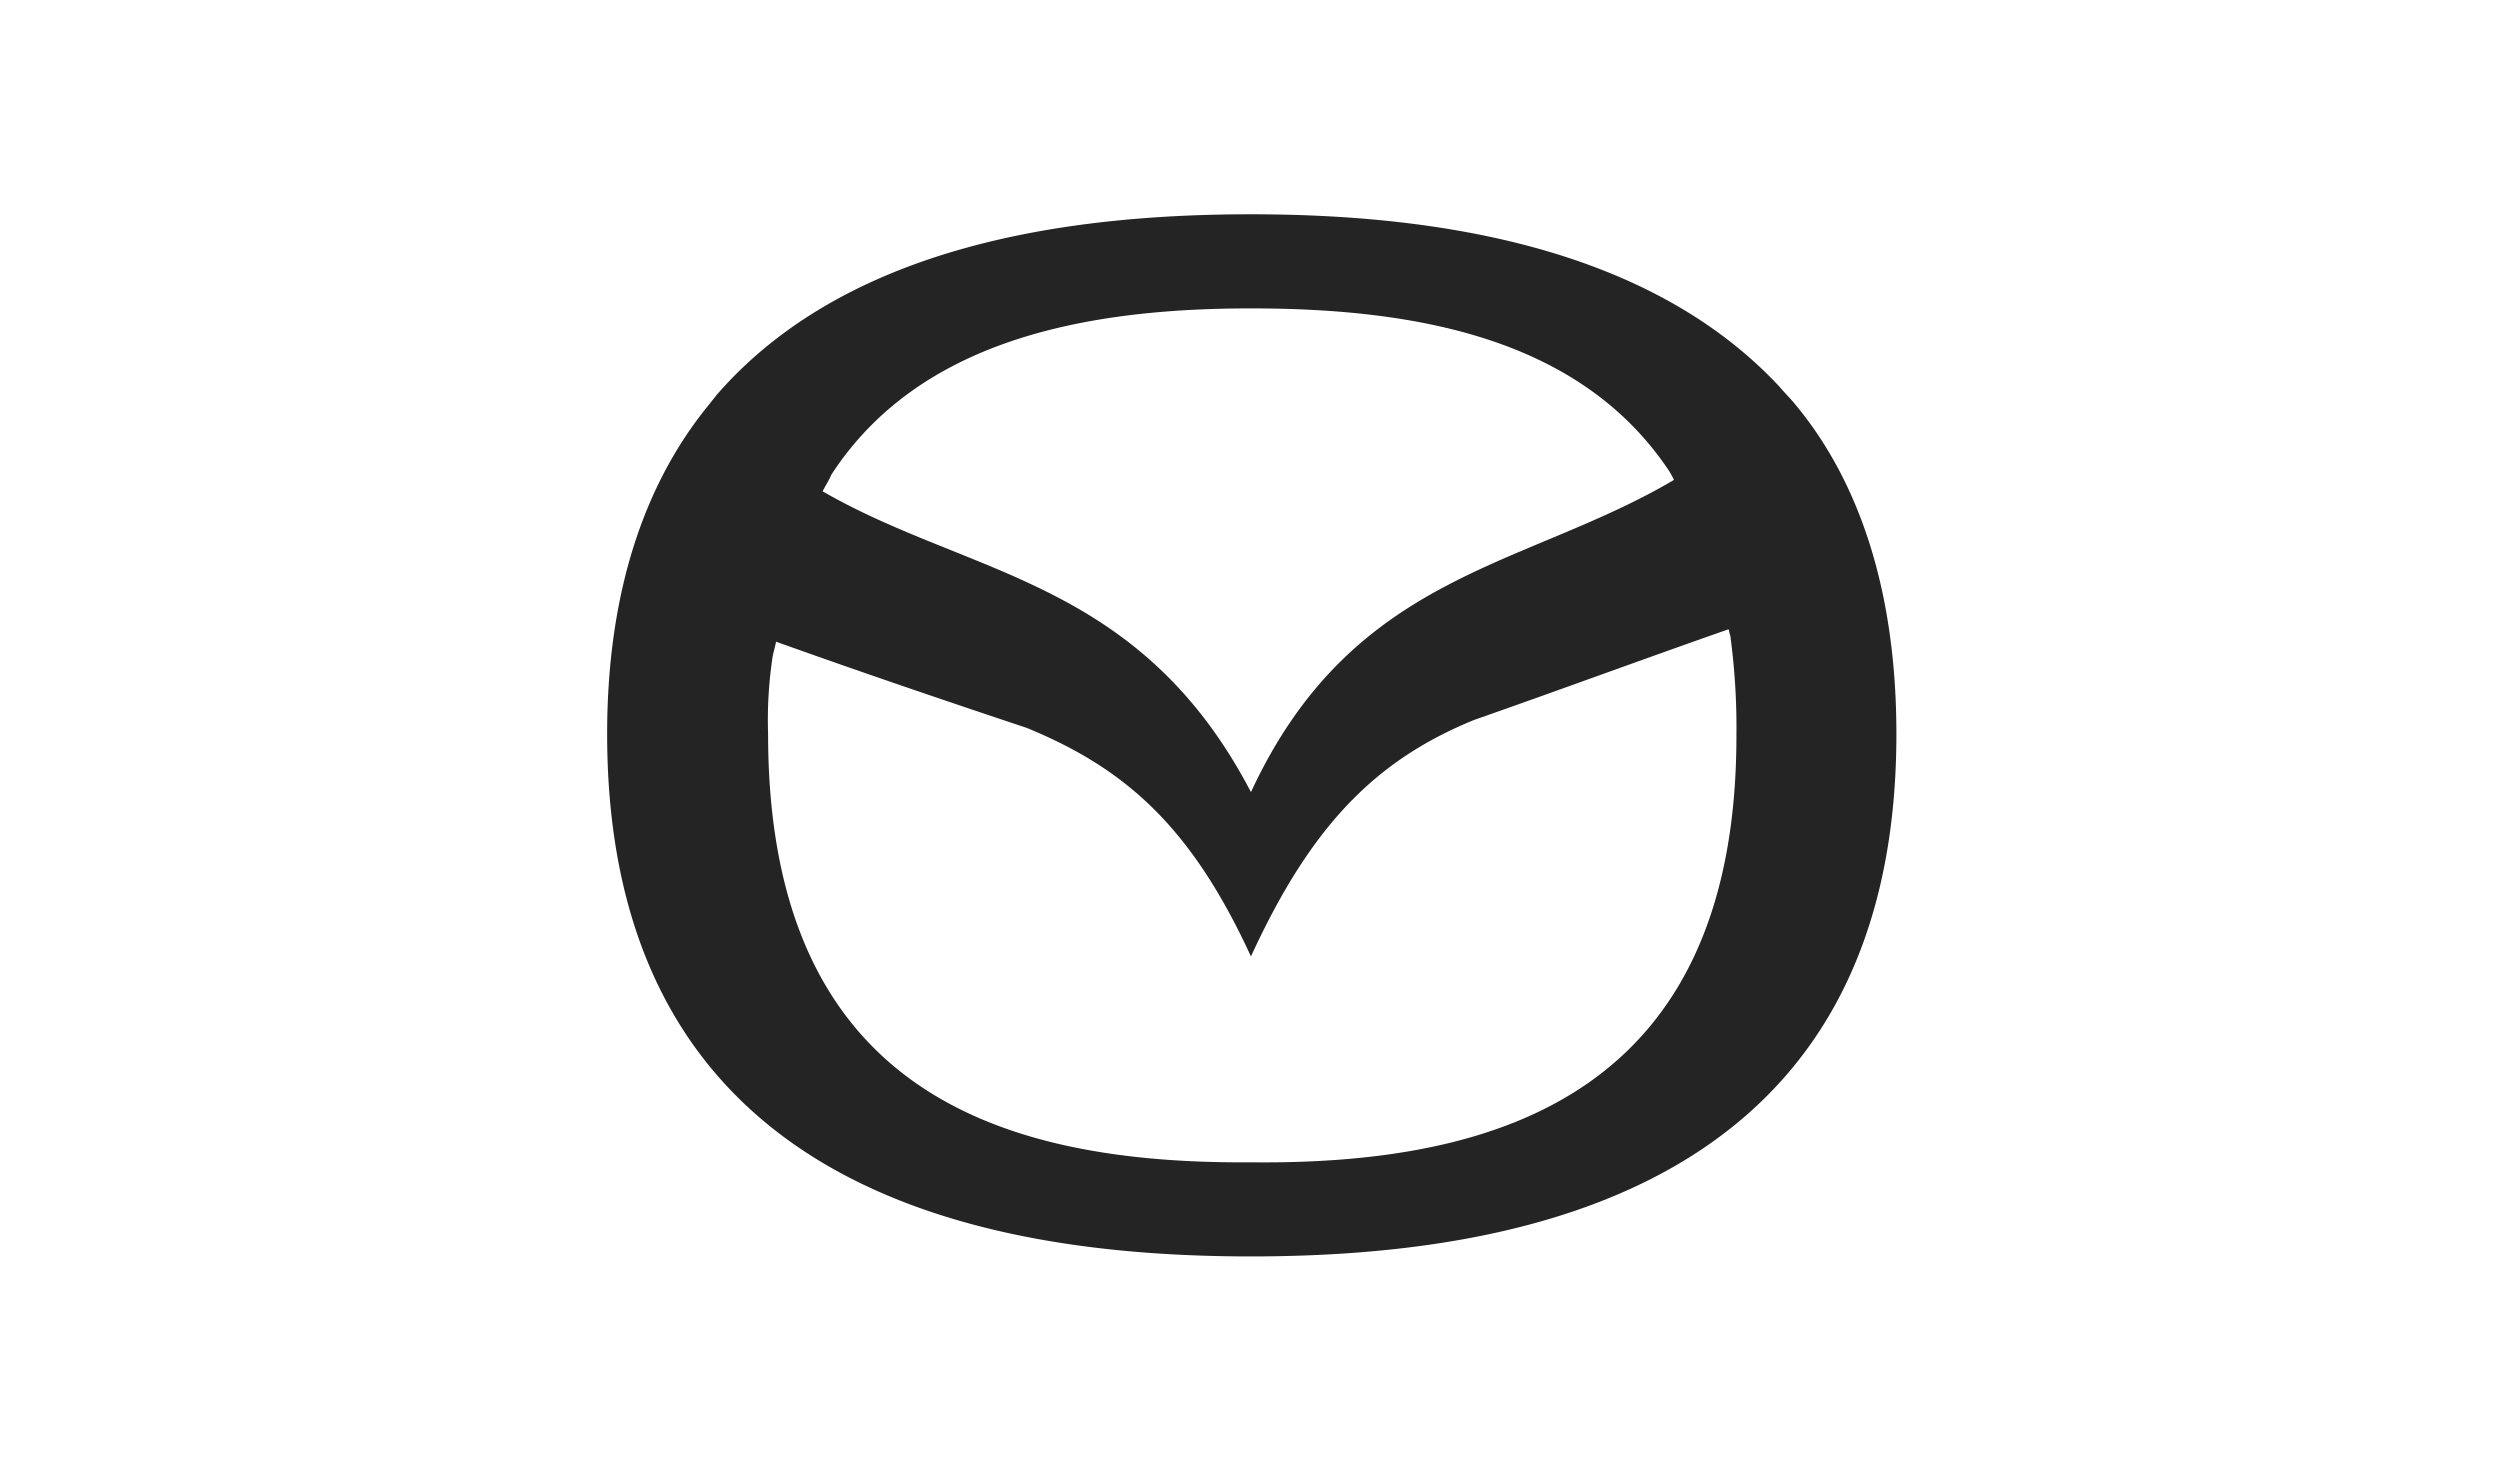 <svg xmlns="http://www.w3.org/2000/svg" width="140" height="82" viewBox="0 0 140 82">
  <g id="Group_5314" data-name="Group 5314" transform="translate(-4192 763)">
    <path id="mazda-svgrepo-com" d="M67.185,25.588c-.246-.3-.591-.64-.837-.936C58.961,16.724,46.9,15,36.75,15,26.506,15,14.1,16.724,6.807,25.145c-.1.148-.246.3-.345.443C2.916,29.873.7,35.931.7,44.106c0,25.215,20.487,29.254,36.05,29.254,15.612,0,36.148-4.038,36.148-29.254C72.9,35.931,70.731,29.824,67.185,25.588ZM13.258,29.578c4.876-7.486,14.085-9.308,23.492-9.308s18.468,1.724,23.393,9.062a5.372,5.372,0,0,1,.3.542c-8.421,4.974-17.976,5.171-23.689,17.483C30.5,35.389,21.04,35.29,12.766,30.513,12.914,30.218,13.111,29.922,13.258,29.578ZM36.75,68.09c-13.987.1-27.037-3.94-27.037-23.984a23.9,23.9,0,0,1,.246-4.285c.049-.3.148-.591.2-.886,4.679,1.674,9.308,3.25,14.036,4.826,5.516,2.265,9.209,5.516,12.558,12.8,3.349-7.289,6.944-10.982,12.509-13.248,4.777-1.674,9.456-3.4,14.233-5.073.049.1.049.246.1.345a38.068,38.068,0,0,1,.345,5.516C63.984,64.15,50.736,68.238,36.75,68.09Z" transform="translate(4225.3 -766)" fill="#242424"/>
    <g id="Rectangle_269" data-name="Rectangle 269" transform="translate(4192 -763)" fill="#fff" stroke="#707070" stroke-width="1" opacity="0">
      <rect width="140" height="82" stroke="none"/>
      <rect x="0.5" y="0.5" width="139" height="81" fill="none"/>
    </g>
  </g>
</svg>
